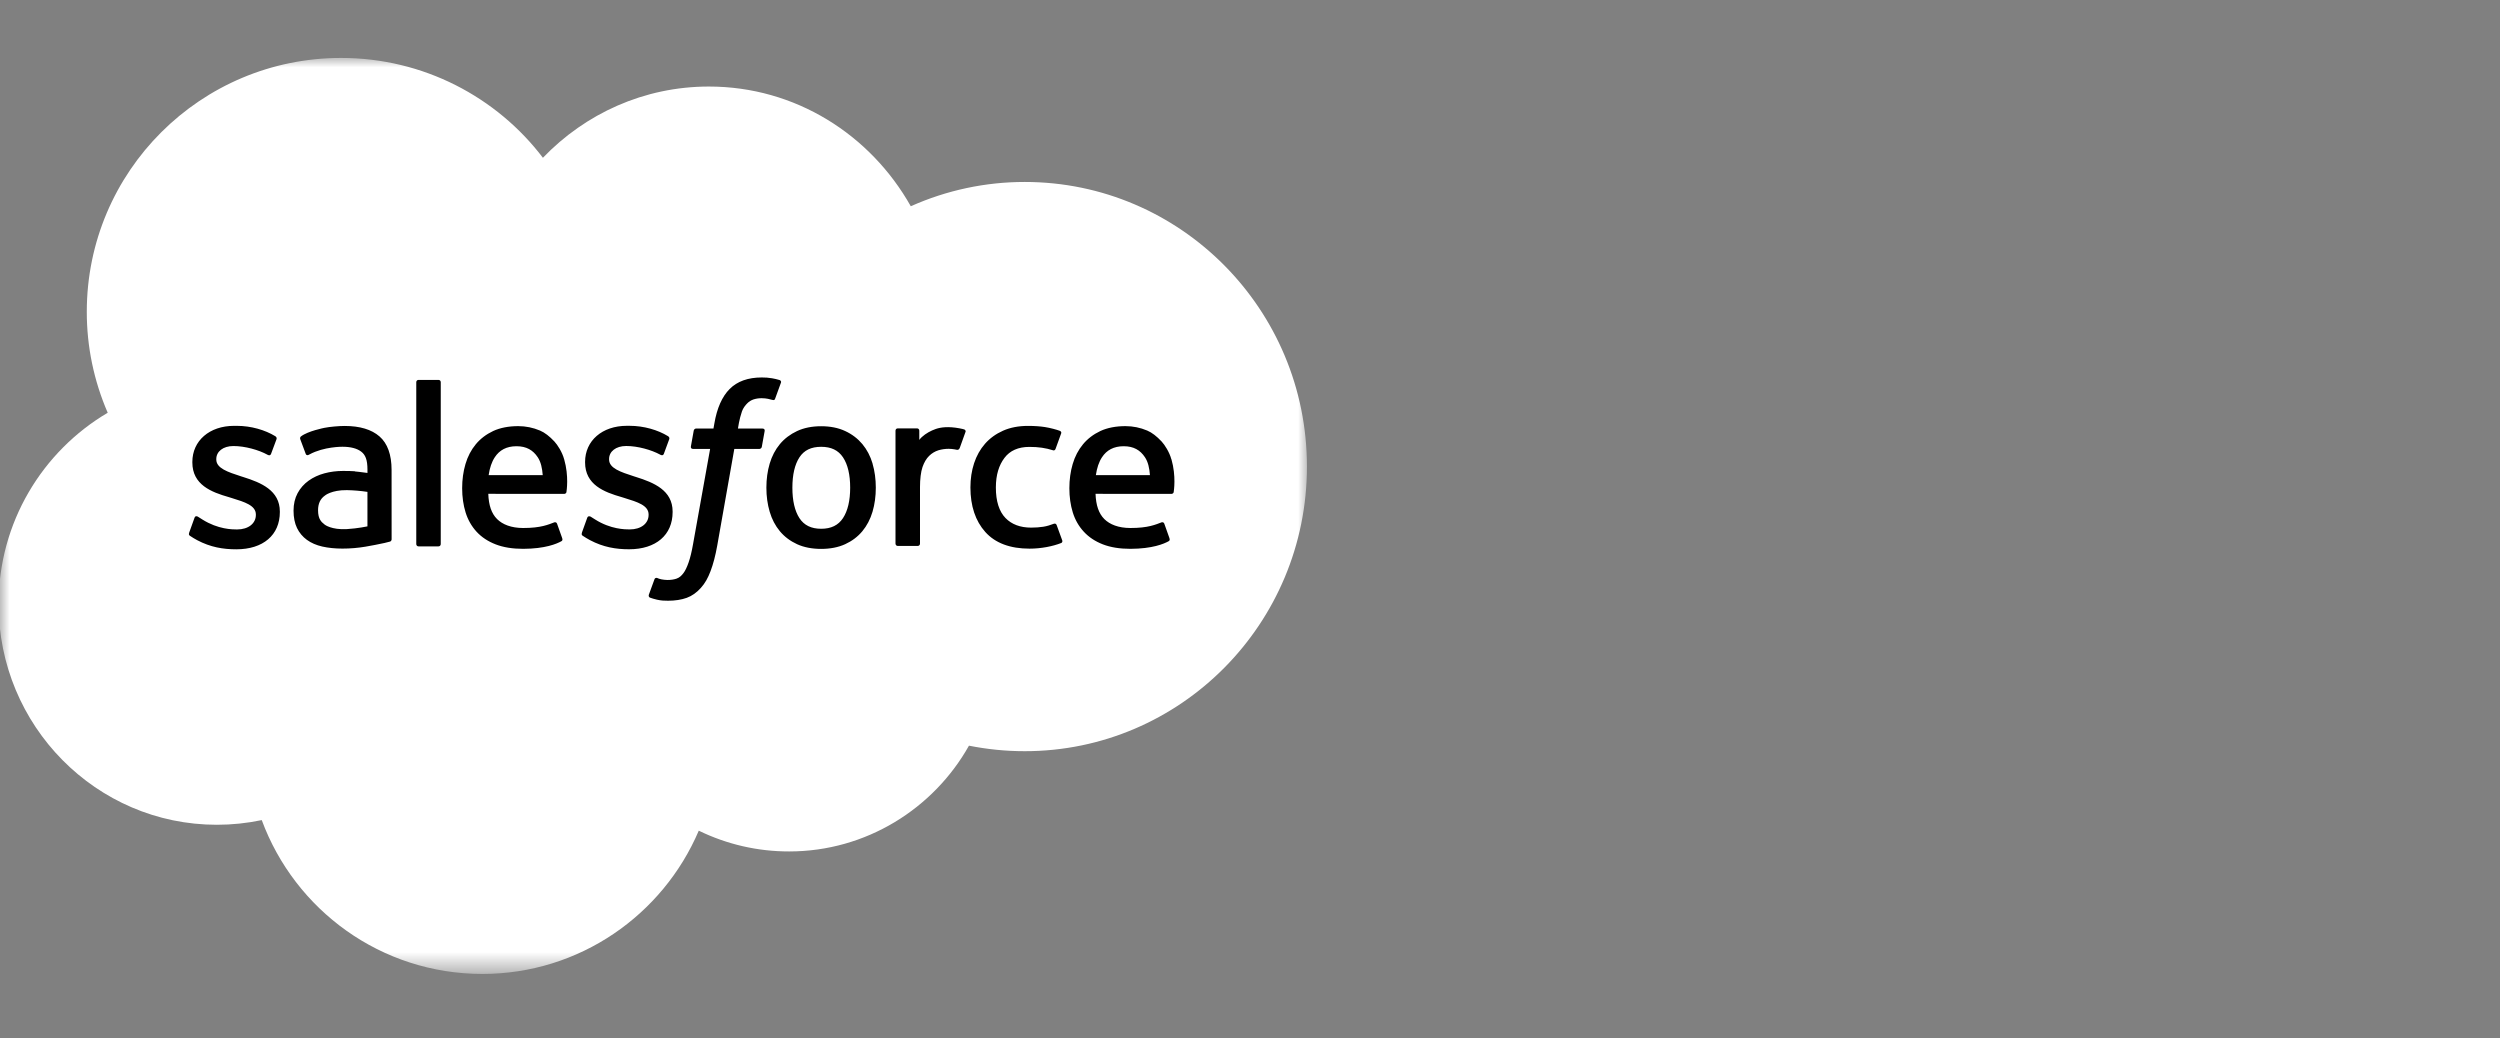<svg xmlns="http://www.w3.org/2000/svg" width="130" height="54" viewBox="0 0 130 54" fill="none"><rect x="0" y="0" width="130" height="54" fill="#808080" stroke="none"/><mask id="mask0_1756_565" style="mask-type:luminance" maskUnits="userSpaceOnUse" x="0" y="3" width="68" height="48"><path d="M0 3H68V50.5H0V3Z" fill="white"></path></mask><g mask="url(#mask0_1756_565)"><path fill-rule="evenodd" clip-rule="evenodd" d="M28.236 8.2C30.431 5.915 33.486 4.5 36.861 4.5C41.361 4.5 45.261 7 47.361 10.725C49.225 9.892 51.244 9.461 53.286 9.462C61.386 9.462 67.961 16.087 67.961 24.262C67.961 32.437 61.386 39.062 53.286 39.062C52.296 39.062 51.331 38.963 50.386 38.775C48.548 42.05 45.036 44.275 41.036 44.275C39.407 44.278 37.8 43.909 36.336 43.195C34.473 47.57 30.136 50.645 25.086 50.645C19.811 50.645 15.336 47.32 13.611 42.645C12.843 42.807 12.06 42.888 11.276 42.888C5.001 42.888 -0.074 37.738 -0.074 31.413C-0.074 27.163 2.211 23.463 5.601 21.463C4.882 19.806 4.511 18.019 4.513 16.213C4.513 8.913 10.438 3.013 17.738 3.013C22.013 3.013 25.838 5.05 28.238 8.213" fill="white"></path></g><path fill-rule="evenodd" clip-rule="evenodd" d="M9.838 27.7C9.795 27.812 9.853 27.835 9.867 27.855C9.994 27.947 10.124 28.014 10.254 28.089C10.949 28.457 11.604 28.564 12.289 28.564C13.684 28.564 14.552 27.822 14.552 26.627V26.603C14.552 25.498 13.572 25.096 12.657 24.808L12.537 24.77C11.845 24.545 11.247 24.35 11.247 23.895V23.871C11.247 23.481 11.597 23.194 12.137 23.194C12.737 23.194 13.452 23.394 13.909 23.646C13.909 23.646 14.045 23.734 14.094 23.603C14.121 23.532 14.354 22.908 14.379 22.838C14.406 22.765 14.359 22.71 14.312 22.681C13.787 22.361 13.062 22.144 12.312 22.144L12.172 22.144C10.895 22.144 10.002 22.917 10.002 24.022V24.045C10.002 25.21 10.987 25.59 11.907 25.853L12.055 25.899C12.725 26.105 13.305 26.284 13.305 26.754V26.777C13.305 27.21 12.928 27.532 12.323 27.532C12.088 27.532 11.338 27.528 10.525 27.015C10.427 26.958 10.371 26.916 10.295 26.87C10.255 26.846 10.155 26.802 10.112 26.933L9.837 27.698M30.262 27.698C30.219 27.81 30.277 27.833 30.291 27.853C30.419 27.945 30.549 28.012 30.679 28.087C31.374 28.455 32.029 28.562 32.714 28.562C34.109 28.562 34.976 27.82 34.976 26.625V26.601C34.976 25.496 33.999 25.094 33.081 24.806L32.962 24.768C32.269 24.543 31.672 24.348 31.672 23.893V23.869C31.672 23.479 32.022 23.192 32.562 23.192C33.161 23.192 33.874 23.392 34.334 23.644C34.334 23.644 34.469 23.732 34.519 23.601C34.545 23.53 34.779 22.906 34.801 22.836C34.828 22.763 34.782 22.708 34.734 22.679C34.209 22.359 33.484 22.142 32.734 22.142L32.594 22.142C31.317 22.142 30.424 22.915 30.424 24.02V24.043C30.424 25.208 31.41 25.588 32.33 25.851L32.477 25.897C33.15 26.103 33.727 26.282 33.727 26.752V26.775C33.727 27.208 33.35 27.53 32.745 27.53C32.509 27.53 31.757 27.526 30.947 27.013C30.849 26.956 30.791 26.916 30.717 26.868C30.692 26.852 30.574 26.806 30.534 26.931L30.259 27.696M44.209 25.356C44.209 26.031 44.083 26.564 43.836 26.941C43.59 27.314 43.219 27.496 42.701 27.496C42.184 27.496 41.814 27.315 41.571 26.944C41.327 26.569 41.204 26.034 41.204 25.359C41.204 24.684 41.328 24.154 41.571 23.781C41.813 23.411 42.181 23.234 42.701 23.234C43.221 23.234 43.591 23.413 43.836 23.781C44.084 24.154 44.209 24.684 44.209 25.359M45.374 24.106C45.259 23.719 45.081 23.379 44.844 23.094C44.606 22.809 44.306 22.579 43.949 22.414C43.594 22.247 43.174 22.164 42.699 22.164C42.224 22.164 41.806 22.248 41.449 22.414C41.094 22.58 40.791 22.809 40.554 23.094C40.317 23.379 40.139 23.719 40.024 24.106C39.91 24.491 39.852 24.911 39.852 25.359C39.852 25.806 39.91 26.226 40.024 26.611C40.138 26.999 40.316 27.339 40.554 27.624C40.791 27.909 41.094 28.136 41.449 28.299C41.806 28.461 42.226 28.543 42.699 28.543C43.171 28.543 43.591 28.461 43.946 28.299C44.301 28.137 44.604 27.909 44.841 27.624C45.078 27.339 45.256 26.999 45.371 26.611C45.485 26.226 45.542 25.806 45.542 25.359C45.542 24.914 45.485 24.491 45.371 24.106M54.946 27.306C54.908 27.193 54.797 27.236 54.797 27.236C54.628 27.3 54.447 27.36 54.255 27.39C54.061 27.421 53.845 27.436 53.617 27.436C53.055 27.436 52.605 27.268 52.285 26.936C51.962 26.604 51.782 26.069 51.785 25.344C51.787 24.684 51.946 24.189 52.233 23.809C52.515 23.434 52.95 23.239 53.525 23.239C54.005 23.239 54.373 23.294 54.758 23.415C54.758 23.415 54.849 23.455 54.892 23.334C54.995 23.052 55.07 22.849 55.18 22.539C55.211 22.451 55.135 22.413 55.107 22.402C54.956 22.343 54.6 22.247 54.33 22.206C54.077 22.167 53.785 22.147 53.455 22.147C52.965 22.147 52.53 22.231 52.157 22.397C51.785 22.563 51.47 22.792 51.22 23.077C50.97 23.362 50.78 23.702 50.652 24.09C50.526 24.475 50.462 24.897 50.462 25.345C50.462 26.31 50.722 27.092 51.237 27.665C51.752 28.24 52.527 28.53 53.537 28.53C54.135 28.53 54.747 28.409 55.187 28.235C55.187 28.235 55.271 28.194 55.235 28.096L54.947 27.306M56.985 24.706C57.041 24.331 57.143 24.019 57.305 23.776C57.547 23.406 57.915 23.204 58.432 23.204C58.95 23.204 59.292 23.407 59.537 23.776C59.7 24.02 59.771 24.344 59.797 24.706L56.972 24.706L56.985 24.706ZM60.91 23.881C60.81 23.509 60.565 23.131 60.405 22.959C60.15 22.686 59.902 22.494 59.655 22.389C59.297 22.237 58.913 22.159 58.525 22.159C58.032 22.159 57.585 22.243 57.222 22.412C56.86 22.582 56.555 22.814 56.315 23.104C56.075 23.394 55.895 23.737 55.78 24.129C55.665 24.517 55.607 24.942 55.607 25.387C55.607 25.842 55.667 26.264 55.785 26.647C55.905 27.032 56.098 27.369 56.358 27.649C56.618 27.932 56.95 28.152 57.35 28.307C57.748 28.461 58.23 28.54 58.783 28.539C59.923 28.535 60.523 28.281 60.768 28.144C60.812 28.119 60.853 28.077 60.801 27.955L60.544 27.233C60.505 27.125 60.395 27.164 60.395 27.164C60.113 27.269 59.713 27.459 58.776 27.456C58.163 27.455 57.711 27.275 57.425 26.991C57.136 26.701 56.99 26.279 56.968 25.679L60.918 25.682C60.918 25.682 61.022 25.681 61.033 25.579C61.037 25.537 61.168 24.769 60.915 23.882L60.91 23.881ZM25.41 24.706C25.465 24.331 25.569 24.019 25.73 23.776C25.972 23.406 26.34 23.204 26.857 23.204C27.375 23.204 27.717 23.407 27.962 23.776C28.125 24.02 28.195 24.344 28.222 24.706L25.397 24.706L25.41 24.706ZM29.335 23.881C29.236 23.509 28.99 23.131 28.83 22.959C28.575 22.686 28.327 22.494 28.08 22.389C27.722 22.237 27.338 22.159 26.95 22.159C26.457 22.159 26.01 22.243 25.647 22.412C25.285 22.582 24.98 22.814 24.74 23.104C24.5 23.394 24.32 23.737 24.205 24.129C24.09 24.517 24.032 24.942 24.032 25.387C24.032 25.842 24.092 26.264 24.211 26.647C24.331 27.032 24.524 27.369 24.781 27.649C25.041 27.932 25.374 28.152 25.774 28.307C26.171 28.461 26.651 28.54 27.206 28.539C28.346 28.535 28.946 28.281 29.191 28.144C29.235 28.119 29.276 28.077 29.224 27.955L28.967 27.233C28.927 27.125 28.818 27.164 28.818 27.164C28.536 27.269 28.136 27.459 27.198 27.456C26.588 27.455 26.133 27.275 25.848 26.991C25.558 26.701 25.413 26.279 25.391 25.679L29.341 25.682C29.341 25.682 29.445 25.681 29.456 25.579C29.46 25.537 29.591 24.769 29.337 23.882L29.335 23.881ZM16.885 27.281C16.73 27.158 16.709 27.127 16.657 27.047C16.579 26.926 16.539 26.755 16.539 26.535C16.539 26.19 16.654 25.94 16.892 25.772C16.889 25.773 17.232 25.477 18.037 25.487C18.395 25.494 18.752 25.524 19.107 25.578V27.371H19.107C19.107 27.371 18.607 27.479 18.042 27.513C17.239 27.561 16.884 27.282 16.887 27.282L16.885 27.281ZM18.455 24.506C18.295 24.494 18.087 24.489 17.84 24.489C17.502 24.489 17.175 24.531 16.87 24.613C16.562 24.696 16.285 24.825 16.047 24.996C15.809 25.166 15.613 25.388 15.475 25.646C15.335 25.906 15.264 26.211 15.264 26.556C15.264 26.906 15.325 27.208 15.444 27.456C15.562 27.701 15.739 27.913 15.96 28.073C16.179 28.233 16.45 28.351 16.762 28.421C17.072 28.491 17.422 28.527 17.807 28.527C18.212 28.527 18.614 28.493 19.005 28.427C19.337 28.37 19.668 28.306 19.997 28.234C20.128 28.204 20.274 28.164 20.274 28.164C20.372 28.14 20.364 28.035 20.364 28.035L20.362 24.435C20.362 23.645 20.151 23.058 19.735 22.695C19.32 22.333 18.712 22.15 17.925 22.15C17.63 22.15 17.152 22.19 16.867 22.248C16.867 22.248 16.007 22.415 15.652 22.693C15.652 22.693 15.574 22.741 15.617 22.849L15.897 23.599C15.931 23.697 16.026 23.663 16.026 23.663C16.026 23.663 16.056 23.652 16.091 23.631C16.849 23.218 17.808 23.231 17.808 23.231C18.233 23.231 18.564 23.317 18.784 23.486C18.999 23.651 19.108 23.901 19.108 24.426V24.593C18.771 24.544 18.459 24.515 18.459 24.515L18.455 24.506ZM50.205 22.474C50.21 22.46 50.213 22.446 50.214 22.432C50.214 22.418 50.211 22.403 50.205 22.39C50.2 22.377 50.191 22.365 50.181 22.355C50.171 22.345 50.159 22.337 50.145 22.332C50.078 22.306 49.743 22.235 49.486 22.219C48.99 22.188 48.715 22.272 48.468 22.383C48.224 22.493 47.953 22.67 47.803 22.875L47.803 22.395C47.803 22.329 47.756 22.276 47.689 22.276H46.679C46.614 22.276 46.566 22.329 46.566 22.395V28.27C46.566 28.302 46.579 28.332 46.601 28.355C46.624 28.377 46.654 28.39 46.686 28.39H47.721C47.753 28.39 47.783 28.377 47.806 28.355C47.828 28.332 47.84 28.302 47.84 28.27V25.32C47.84 24.925 47.884 24.533 47.971 24.285C48.056 24.041 48.172 23.845 48.316 23.705C48.452 23.57 48.62 23.47 48.803 23.413C48.975 23.363 49.154 23.338 49.333 23.338C49.539 23.338 49.766 23.391 49.766 23.391C49.842 23.4 49.884 23.353 49.91 23.285C49.977 23.105 50.17 22.565 50.207 22.457" fill="black"></path><path fill-rule="evenodd" clip-rule="evenodd" d="M40.537 19.762C40.409 19.723 40.279 19.693 40.147 19.67C39.97 19.64 39.791 19.626 39.611 19.628C38.898 19.628 38.336 19.83 37.941 20.228C37.549 20.623 37.282 21.224 37.148 22.016L37.1 22.283H36.205C36.205 22.283 36.096 22.279 36.073 22.398L35.926 23.218C35.916 23.297 35.949 23.346 36.054 23.345H36.926L36.041 28.281C35.972 28.678 35.893 29.005 35.805 29.253C35.719 29.498 35.634 29.681 35.53 29.814C35.429 29.943 35.334 30.037 35.169 30.093C35.033 30.138 34.877 30.159 34.705 30.159C34.61 30.159 34.483 30.143 34.389 30.125C34.295 30.106 34.246 30.085 34.176 30.056C34.176 30.056 34.074 30.017 34.034 30.119C34.001 30.203 33.769 30.842 33.741 30.921C33.713 30.999 33.752 31.06 33.802 31.078C33.918 31.119 34.004 31.146 34.162 31.183C34.382 31.235 34.567 31.238 34.74 31.238C35.103 31.238 35.434 31.187 35.708 31.088C35.984 30.988 36.224 30.815 36.437 30.579C36.666 30.326 36.811 30.06 36.949 29.697C37.086 29.338 37.203 28.892 37.296 28.372L38.184 23.345H39.483C39.483 23.345 39.593 23.349 39.615 23.23L39.763 22.41C39.773 22.332 39.739 22.283 39.634 22.283H38.373C38.379 22.255 38.437 21.811 38.581 21.394C38.643 21.216 38.759 21.072 38.858 20.973C38.95 20.879 39.063 20.809 39.188 20.768C39.325 20.725 39.468 20.705 39.611 20.707C39.73 20.707 39.846 20.721 39.935 20.739C40.057 20.765 40.105 20.779 40.137 20.789C40.266 20.828 40.283 20.79 40.308 20.728L40.609 19.9C40.641 19.811 40.565 19.773 40.537 19.762ZM22.919 28.291C22.919 28.357 22.872 28.411 22.805 28.411H21.76C21.694 28.411 21.646 28.357 21.646 28.291V19.874C21.646 19.809 21.694 19.755 21.76 19.755H22.805C22.872 19.755 22.919 19.809 22.919 19.874V28.291Z" fill="black"></path></svg>